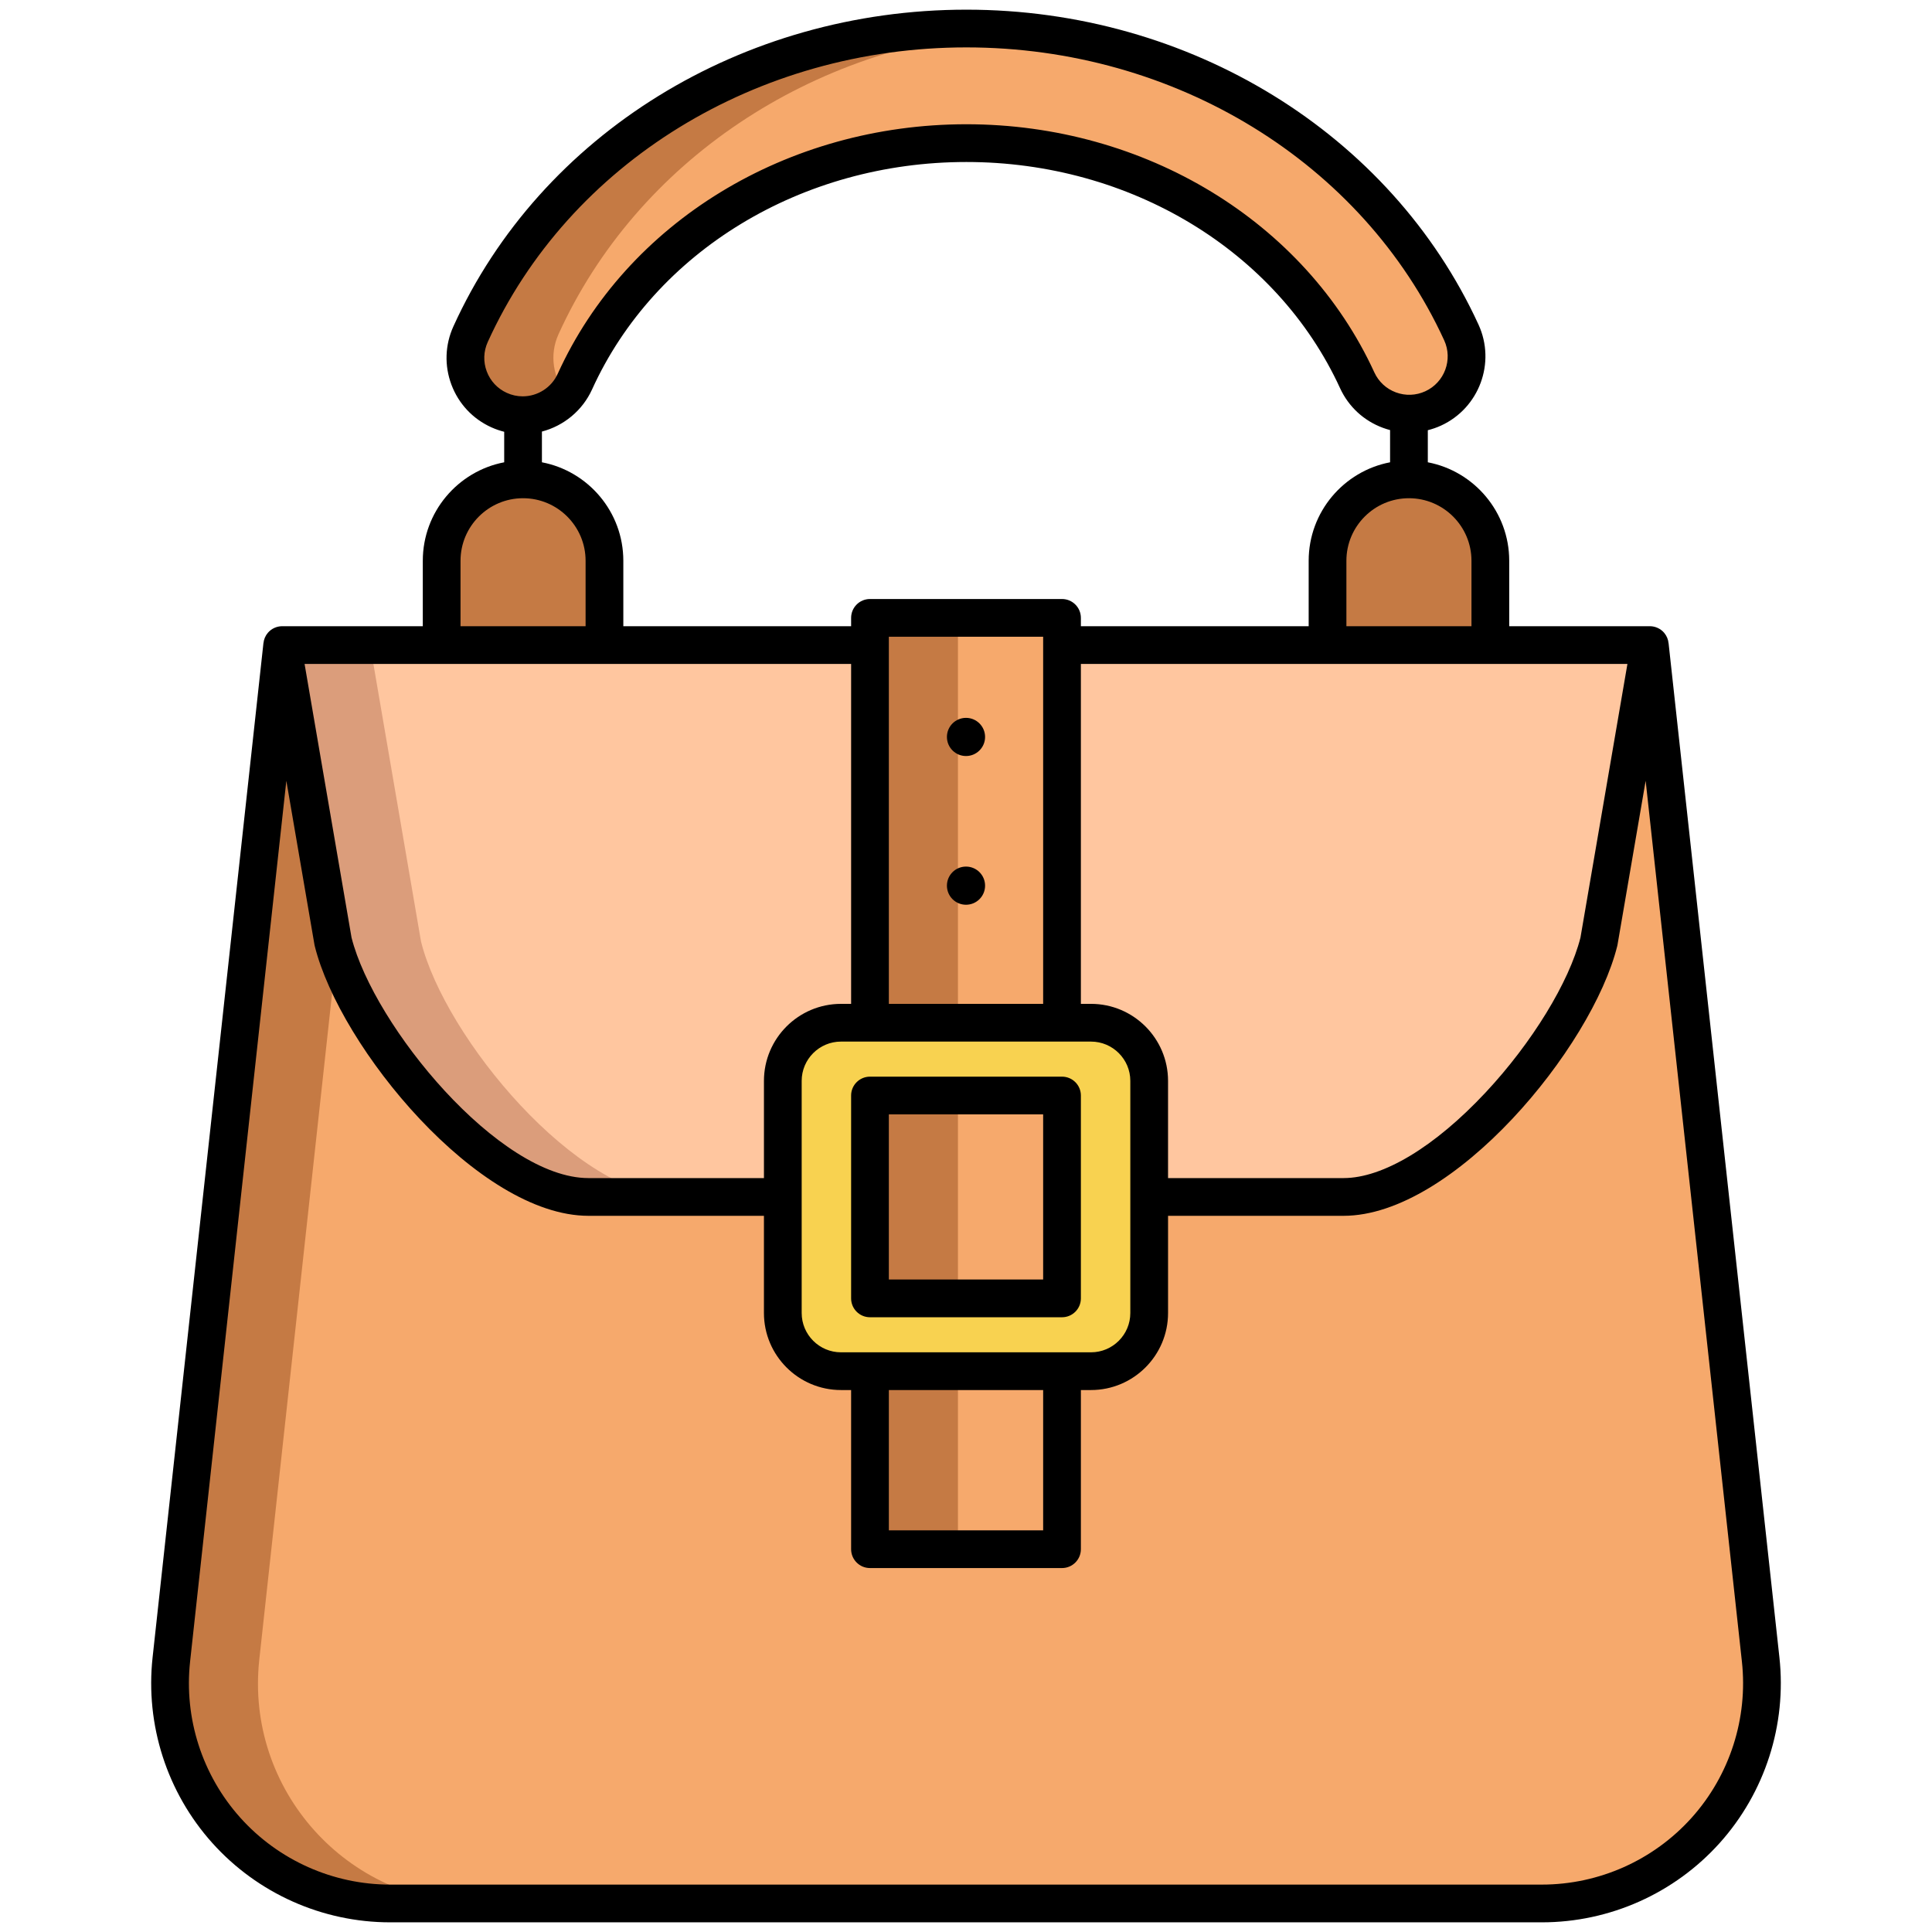 <svg xmlns="http://www.w3.org/2000/svg" height="512" viewBox="0 0 512 512" width="512"><g id="Layer_2"><g><g><path d="m408.609 504.438h-305.218c-34.722 0-61.755-30.148-57.983-64.664l29.376-268.823h362.431l29.376 268.823c3.773 34.516-23.26 64.664-57.982 64.664z" fill="#f6a96c"></path><path d="m68.717 439.774 29.376-268.823h-23.308l-29.377 268.823c-3.772 34.516 23.261 64.664 57.983 64.664h23.309c-34.722 0-61.755-30.148-57.983-64.664z" fill="#c57a44"></path><path d="m437.215 170.951h-362.43l13.482 78.565c6.354 25.499 41.403 67.69 67.682 67.69h200.102c26.279 0 61.328-42.191 67.682-67.69z" fill="#ffc69f"></path><path d="m111.576 249.515-13.482-78.565h-23.309l13.482 78.565c6.354 25.499 41.403 67.69 67.682 67.69h23.309c-26.279 0-61.329-42.191-67.682-67.69z" fill="#db9d7b"></path><path d="m230.555 163.744h50.891v246.808h-50.891z" fill="#f6a96c"></path><path d="m230.555 163.744h50.891v246.808h-50.891z" fill="#f6a96c"></path><path d="m230.555 163.744h23.309v246.808h-23.309z" fill="#c57a44"></path><path d="m289.131 271.034h-66.262c-8.513 0-15.415 6.902-15.415 15.415v61.513c0 8.513 6.901 15.415 15.415 15.415h66.262c8.513 0 15.415-6.902 15.415-15.415v-61.513c0-8.514-6.902-15.415-15.415-15.415zm-7.686 73.052h-50.891v-53.762h50.891z" fill="#f8d250"></path><path d="m160.189 170.951h-43.144v-22.345c0-11.914 9.658-21.572 21.572-21.572 11.914 0 21.572 9.658 21.572 21.572z" fill="#c57a44"></path><path d="m394.956 170.951h-43.144v-22.345c0-11.914 9.658-21.572 21.572-21.572 11.914 0 21.572 9.658 21.572 21.572z" fill="#c57a44"></path><g><path d="m138.521 110.039c-2.1 0-4.233-.438-6.27-1.362-7.636-3.468-11.015-12.469-7.547-20.104 22.348-49.212 73.921-81.01 131.39-81.01 57.228 0 108.718 31.615 131.177 80.542 3.498 7.622.157 16.637-7.465 20.135-7.623 3.5-16.637.156-20.135-7.465-17.524-38.175-58.179-62.843-103.576-62.843-45.584 0-86.304 24.807-103.739 63.198-2.543 5.598-8.062 8.909-13.835 8.909z" fill="#f6a96c"></path></g><g><path d="m148.013 88.572c20.824-45.856 67.027-76.579 119.727-80.558-3.851-.291-7.734-.452-11.646-.452-57.468 0-109.042 31.799-131.389 81.01-3.468 7.636-.089 16.637 7.547 20.104 2.036.925 4.169 1.362 6.27 1.362 4.463 0 8.767-1.985 11.669-5.47-3.613-4.336-4.668-10.513-2.178-15.996z" fill="#c57a44"></path></g></g><g><path d="m471.563 439.23-29.368-268.742h-.008c-.094-1.006-.484-1.973-1.148-2.761-.95-1.127-2.35-1.777-3.823-1.777h-21.114-16.146v-17.345c0-12.942-9.303-23.747-21.571-26.094v-8.501c1.191-.302 2.366-.704 3.507-1.228 10.114-4.643 14.566-16.649 9.924-26.765-23.273-50.697-76.546-83.455-135.722-83.455-59.425 0-112.785 32.95-135.942 83.942-2.229 4.909-2.413 10.393-.519 15.44 1.895 5.048 5.642 9.055 10.552 11.285 1.117.507 2.264.902 3.432 1.197v8.086c-12.268 2.347-21.571 13.151-21.571 26.094v17.345h-37.26c-1.474 0-2.873.65-3.823 1.777-.649.77-1.036 1.71-1.141 2.692h-.008l-29.376 268.81c-1.951 17.862 3.81 35.78 15.805 49.158 11.996 13.377 29.181 21.05 47.148 21.05h305.219c17.968 0 35.152-7.672 47.148-21.05 11.995-13.378 17.756-31.295 15.805-49.158zm-40.279-263.279-12.447 72.53c-3 11.811-12.843 27.889-25.126 41.026-13.485 14.425-27.212 22.698-37.66 22.698h-46.505v-25.756c0-11.257-9.158-20.415-20.415-20.415h-2.686v-90.083zm-195.729 192.425h40.891v37.176h-40.891zm-12.686-10c-5.743 0-10.415-4.672-10.415-10.415v-61.513c0-5.743 4.672-10.415 10.415-10.415h66.262c5.743 0 10.415 4.672 10.415 10.415v61.513c0 5.743-4.672 10.415-10.415 10.415zm-20.415-71.927v25.756h-46.505c-23.669 0-56.816-40.23-62.786-63.724l-12.447-72.53h144.839v90.083h-2.686c-11.257 0-20.415 9.158-20.415 20.415zm-58.838-163.937v-8.143c5.798-1.52 10.746-5.567 13.292-11.173 16.625-36.61 55.559-60.265 99.187-60.265 43.448 0 82.32 23.523 99.031 59.929 2.249 4.9 6.271 8.63 11.326 10.505.638.237 1.282.439 1.932.61v8.538c-12.269 2.346-21.572 13.151-21.572 26.094v17.345h-60.366v-2.207c0-2.761-2.238-5-5-5h-50.891c-2.762 0-5 2.239-5 5v2.207h-60.366v-17.345c-.001-12.943-9.304-23.749-21.573-26.095zm91.939 143.522v-97.29h40.891v97.29zm154.4-117.428v17.345h-33.144v-17.345c0-9.138 7.435-16.572 16.572-16.572s16.572 7.434 16.572 16.572zm-260.96-50.176c-.956-2.547-.863-5.313.262-7.791 21.539-47.43 71.325-78.078 126.837-78.078 55.28 0 104.986 30.471 126.633 77.627 2.342 5.104.096 11.163-5.008 13.506-2.473 1.134-5.24 1.239-7.79.293s-4.58-2.828-5.715-5.301c-18.336-39.946-60.775-65.757-108.119-65.757-47.541 0-90.048 25.958-108.292 66.13-1.648 3.631-5.292 5.977-9.282 5.977-1.451 0-2.865-.308-4.202-.915-2.477-1.122-4.368-3.144-5.324-5.691zm-6.95 50.176c0-9.138 7.434-16.572 16.571-16.572s16.572 7.434 16.572 16.572v17.345h-33.144v-17.345zm326.268 333.106c-10.102 11.265-24.572 17.726-39.703 17.726h-305.219c-15.131 0-29.602-6.461-39.703-17.726s-14.952-26.354-13.309-41.396l25.506-233.399 7.455 43.443c.021.122.046.243.076.363 6.71 26.929 43.387 71.481 72.533 71.481h46.505v25.756c0 11.257 9.158 20.415 20.415 20.415h2.686v42.176c0 2.761 2.238 5 5 5h50.891c2.762 0 5-2.239 5-5v-42.176h2.686c11.257 0 20.415-9.158 20.415-20.415v-25.756h46.505c29.146 0 65.823-44.552 72.533-71.481.03-.12.056-.241.076-.363l7.455-43.443 25.506 233.399c1.643 15.042-3.208 30.131-13.309 41.396z"></path><path d="m281.445 285.324h-50.891c-2.762 0-5 2.239-5 5v53.762c0 2.761 2.238 5 5 5h50.891c2.762 0 5-2.239 5-5v-53.762c0-2.761-2.238-5-5-5zm-5 53.762h-40.891v-43.762h40.891z"></path><path d="m256 200.354c2.793 0 5.057-2.264 5.057-5.057s-2.264-5.058-5.057-5.058-5.057 2.265-5.057 5.058 2.264 5.057 5.057 5.057z"></path><path d="m256 229.653c-2.793 0-5.057 2.264-5.057 5.057s2.264 5.058 5.057 5.058 5.057-2.265 5.057-5.058-2.264-5.057-5.057-5.057z"></path></g></g></g></svg>